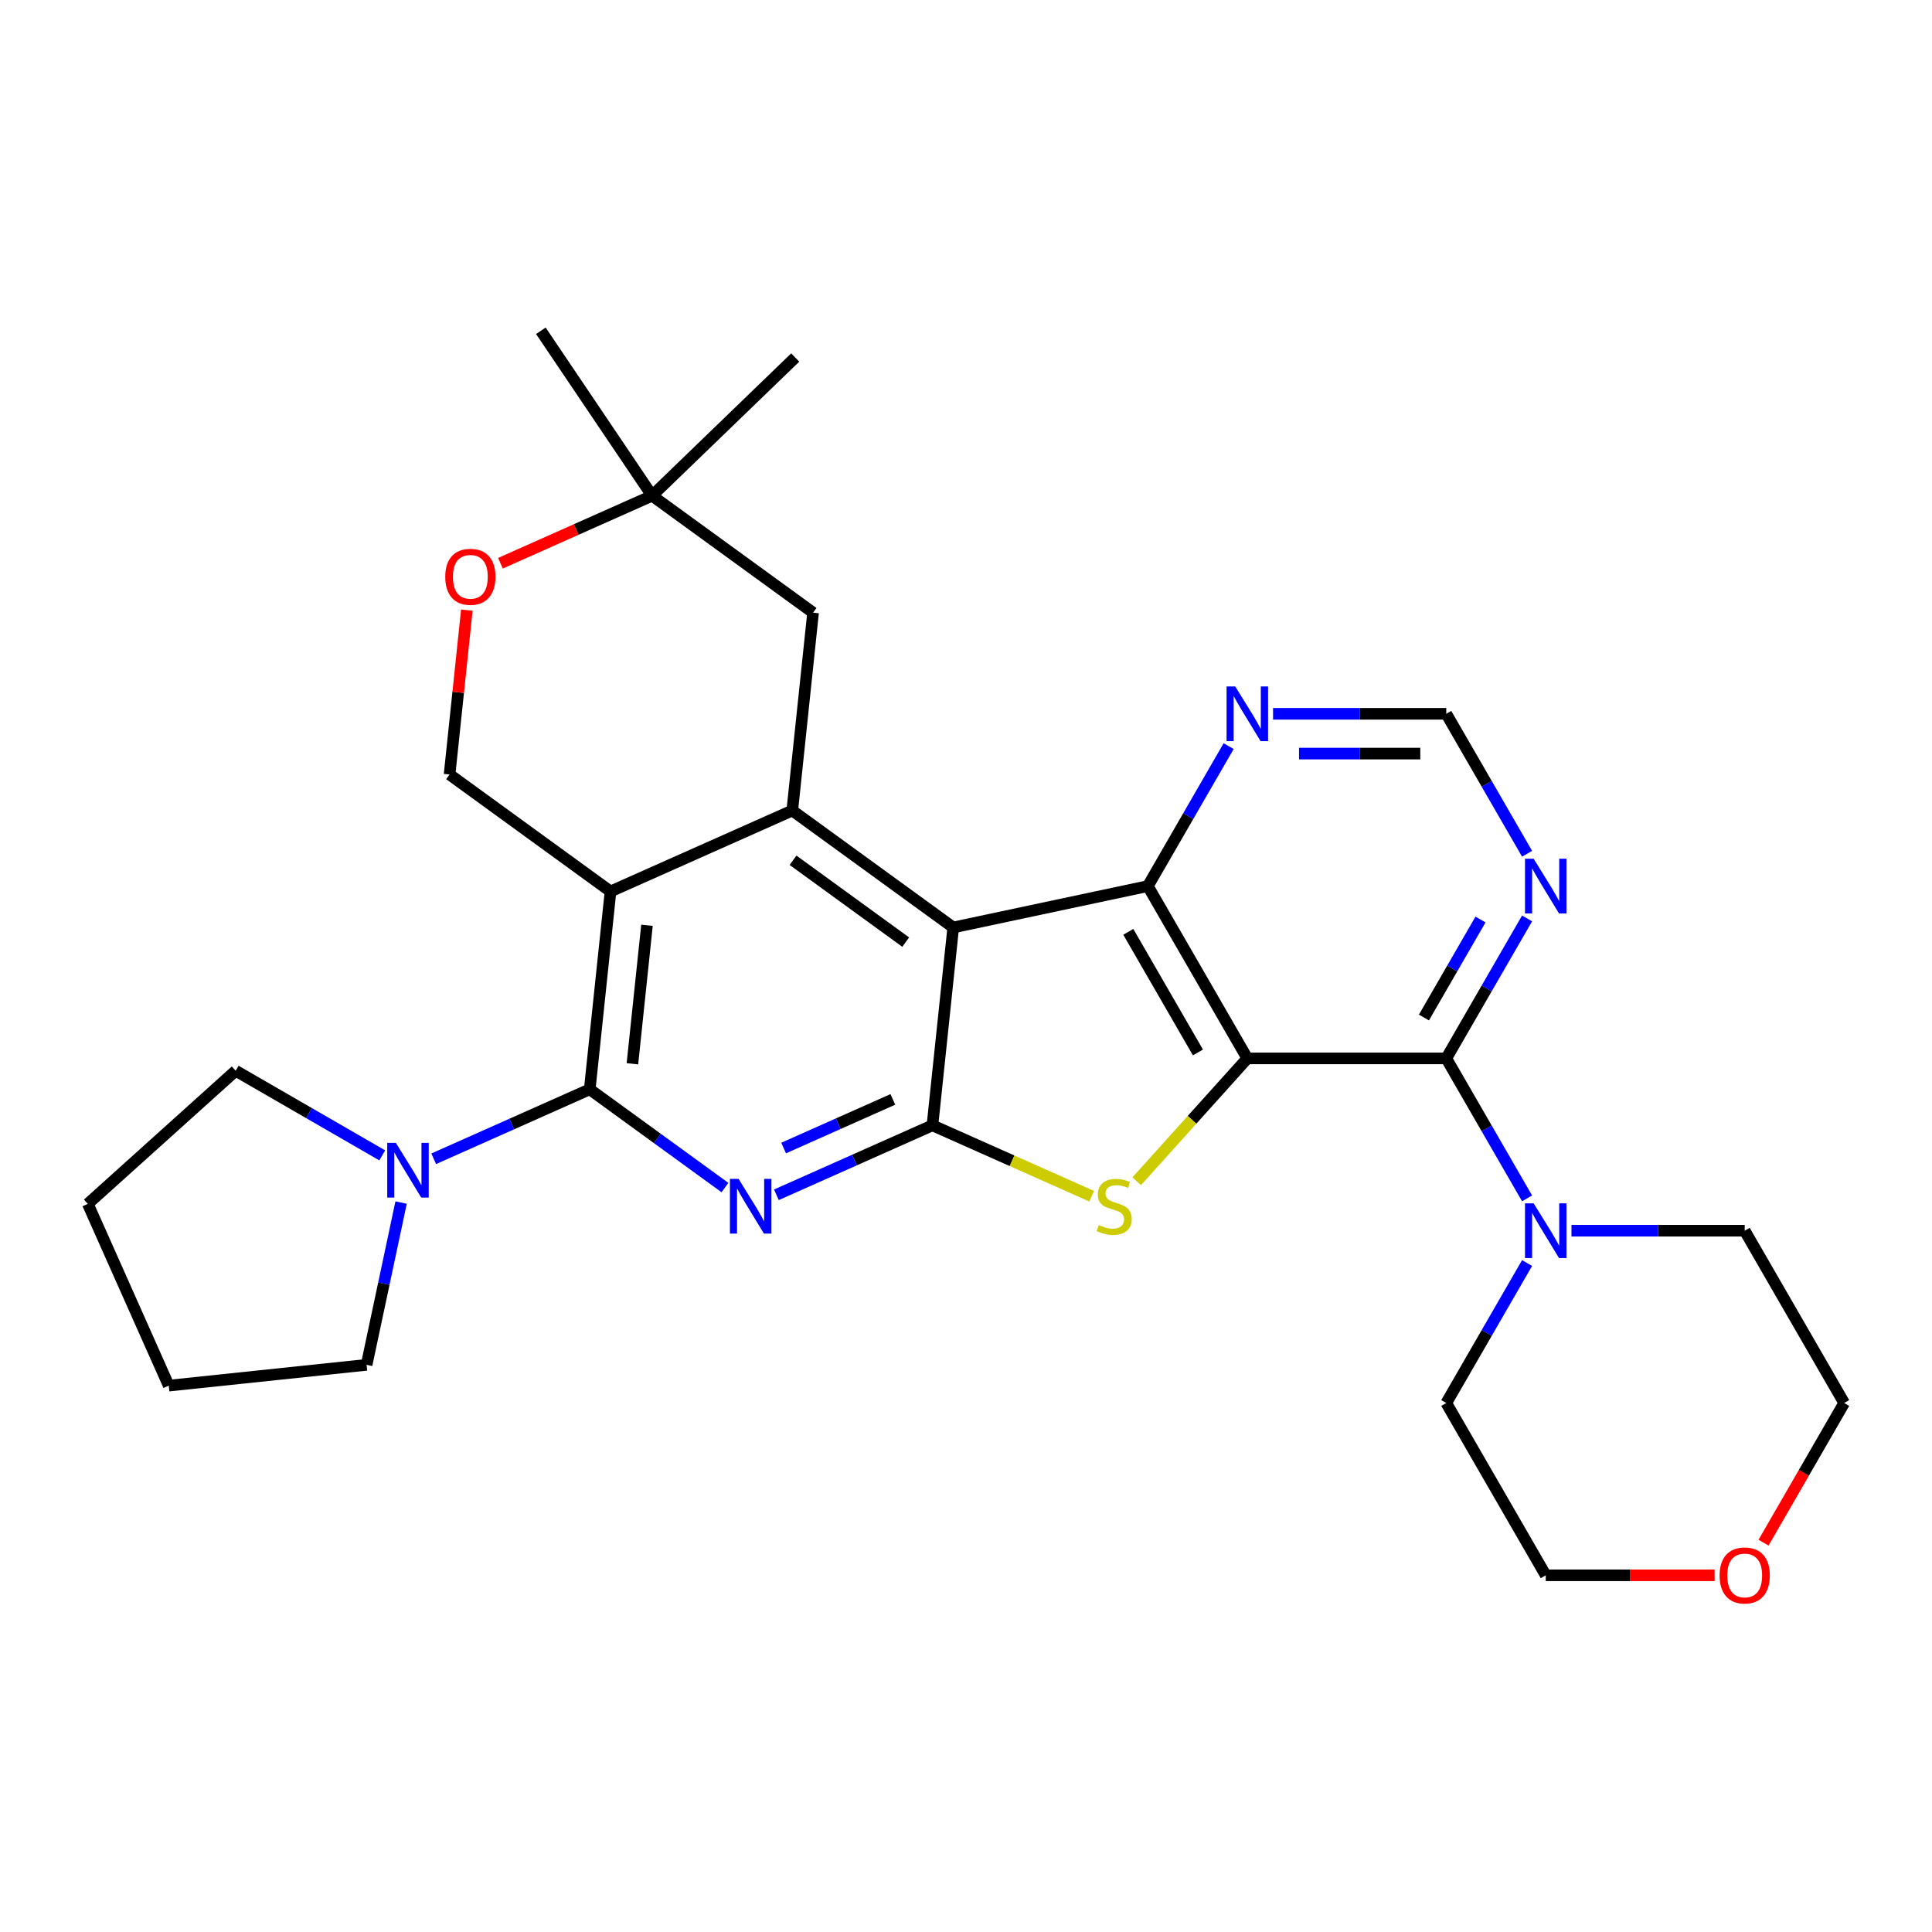 <?xml version='1.0' encoding='iso-8859-1'?>
<svg version='1.1' baseProfile='full'
              xmlns='http://www.w3.org/2000/svg'
                      xmlns:rdkit='http://www.rdkit.org/xml'
                      xmlns:xlink='http://www.w3.org/1999/xlink'
                  xml:space='preserve'
width='1000px' height='1000px' viewBox='0 0 1000 1000'>
<!-- END OF HEADER -->
<rect style='opacity:1.0;fill:#FFFFFF;stroke:none' width='1000' height='1000' x='0' y='0'> </rect>
<path class='bond-5' d='M 645.609,547.827 L 616.984,579.619' style='fill:none;fill-rule:evenodd;stroke:#000000;stroke-width:6px;stroke-linecap:butt;stroke-linejoin:miter;stroke-opacity:1' />
<path class='bond-5' d='M 616.984,579.619 L 588.358,611.411' style='fill:none;fill-rule:evenodd;stroke:#CCCC00;stroke-width:6px;stroke-linecap:butt;stroke-linejoin:miter;stroke-opacity:1' />
<path class='bond-6' d='M 645.609,547.827 L 594.12,458.645' style='fill:none;fill-rule:evenodd;stroke:#000000;stroke-width:6px;stroke-linecap:butt;stroke-linejoin:miter;stroke-opacity:1' />
<path class='bond-6' d='M 620.05,544.747 L 584.007,482.32' style='fill:none;fill-rule:evenodd;stroke:#000000;stroke-width:6px;stroke-linecap:butt;stroke-linejoin:miter;stroke-opacity:1' />
<path class='bond-8' d='M 645.609,547.827 L 748.588,547.827' style='fill:none;fill-rule:evenodd;stroke:#000000;stroke-width:6px;stroke-linecap:butt;stroke-linejoin:miter;stroke-opacity:1' />
<path class='bond-0' d='M 493.392,480.055 L 594.12,458.645' style='fill:none;fill-rule:evenodd;stroke:#000000;stroke-width:6px;stroke-linecap:butt;stroke-linejoin:miter;stroke-opacity:1' />
<path class='bond-7' d='M 493.392,480.055 L 410.08,419.526' style='fill:none;fill-rule:evenodd;stroke:#000000;stroke-width:6px;stroke-linecap:butt;stroke-linejoin:miter;stroke-opacity:1' />
<path class='bond-7' d='M 468.789,487.638 L 410.471,445.267' style='fill:none;fill-rule:evenodd;stroke:#000000;stroke-width:6px;stroke-linecap:butt;stroke-linejoin:miter;stroke-opacity:1' />
<path class='bond-29' d='M 493.392,480.055 L 482.628,582.47' style='fill:none;fill-rule:evenodd;stroke:#000000;stroke-width:6px;stroke-linecap:butt;stroke-linejoin:miter;stroke-opacity:1' />
<path class='bond-1' d='M 482.628,582.47 L 523.838,600.818' style='fill:none;fill-rule:evenodd;stroke:#000000;stroke-width:6px;stroke-linecap:butt;stroke-linejoin:miter;stroke-opacity:1' />
<path class='bond-1' d='M 523.838,600.818 L 565.049,619.166' style='fill:none;fill-rule:evenodd;stroke:#CCCC00;stroke-width:6px;stroke-linecap:butt;stroke-linejoin:miter;stroke-opacity:1' />
<path class='bond-2' d='M 482.628,582.47 L 442.247,600.448' style='fill:none;fill-rule:evenodd;stroke:#000000;stroke-width:6px;stroke-linecap:butt;stroke-linejoin:miter;stroke-opacity:1' />
<path class='bond-2' d='M 442.247,600.448 L 401.866,618.427' style='fill:none;fill-rule:evenodd;stroke:#0000FF;stroke-width:6px;stroke-linecap:butt;stroke-linejoin:miter;stroke-opacity:1' />
<path class='bond-2' d='M 462.136,569.048 L 433.87,581.633' style='fill:none;fill-rule:evenodd;stroke:#000000;stroke-width:6px;stroke-linecap:butt;stroke-linejoin:miter;stroke-opacity:1' />
<path class='bond-2' d='M 433.87,581.633 L 405.604,594.218' style='fill:none;fill-rule:evenodd;stroke:#0000FF;stroke-width:6px;stroke-linecap:butt;stroke-linejoin:miter;stroke-opacity:1' />
<path class='bond-3' d='M 375.237,614.681 L 340.239,589.253' style='fill:none;fill-rule:evenodd;stroke:#0000FF;stroke-width:6px;stroke-linecap:butt;stroke-linejoin:miter;stroke-opacity:1' />
<path class='bond-3' d='M 340.239,589.253 L 305.24,563.825' style='fill:none;fill-rule:evenodd;stroke:#000000;stroke-width:6px;stroke-linecap:butt;stroke-linejoin:miter;stroke-opacity:1' />
<path class='bond-9' d='M 305.24,563.825 L 264.86,581.804' style='fill:none;fill-rule:evenodd;stroke:#000000;stroke-width:6px;stroke-linecap:butt;stroke-linejoin:miter;stroke-opacity:1' />
<path class='bond-9' d='M 264.86,581.804 L 224.479,599.783' style='fill:none;fill-rule:evenodd;stroke:#0000FF;stroke-width:6px;stroke-linecap:butt;stroke-linejoin:miter;stroke-opacity:1' />
<path class='bond-32' d='M 305.24,563.825 L 316.005,461.411' style='fill:none;fill-rule:evenodd;stroke:#000000;stroke-width:6px;stroke-linecap:butt;stroke-linejoin:miter;stroke-opacity:1' />
<path class='bond-32' d='M 327.338,550.616 L 334.873,478.926' style='fill:none;fill-rule:evenodd;stroke:#000000;stroke-width:6px;stroke-linecap:butt;stroke-linejoin:miter;stroke-opacity:1' />
<path class='bond-4' d='M 316.005,461.411 L 410.08,419.526' style='fill:none;fill-rule:evenodd;stroke:#000000;stroke-width:6px;stroke-linecap:butt;stroke-linejoin:miter;stroke-opacity:1' />
<path class='bond-12' d='M 316.005,461.411 L 232.693,400.882' style='fill:none;fill-rule:evenodd;stroke:#000000;stroke-width:6px;stroke-linecap:butt;stroke-linejoin:miter;stroke-opacity:1' />
<path class='bond-13' d='M 594.12,458.645 L 615.034,422.421' style='fill:none;fill-rule:evenodd;stroke:#000000;stroke-width:6px;stroke-linecap:butt;stroke-linejoin:miter;stroke-opacity:1' />
<path class='bond-13' d='M 615.034,422.421 L 635.948,386.197' style='fill:none;fill-rule:evenodd;stroke:#0000FF;stroke-width:6px;stroke-linecap:butt;stroke-linejoin:miter;stroke-opacity:1' />
<path class='bond-15' d='M 410.08,419.526 L 420.845,317.111' style='fill:none;fill-rule:evenodd;stroke:#000000;stroke-width:6px;stroke-linecap:butt;stroke-linejoin:miter;stroke-opacity:1' />
<path class='bond-10' d='M 748.588,547.827 L 769.502,584.051' style='fill:none;fill-rule:evenodd;stroke:#000000;stroke-width:6px;stroke-linecap:butt;stroke-linejoin:miter;stroke-opacity:1' />
<path class='bond-10' d='M 769.502,584.051 L 790.416,620.274' style='fill:none;fill-rule:evenodd;stroke:#0000FF;stroke-width:6px;stroke-linecap:butt;stroke-linejoin:miter;stroke-opacity:1' />
<path class='bond-11' d='M 748.588,547.827 L 769.502,511.603' style='fill:none;fill-rule:evenodd;stroke:#000000;stroke-width:6px;stroke-linecap:butt;stroke-linejoin:miter;stroke-opacity:1' />
<path class='bond-11' d='M 769.502,511.603 L 790.416,475.379' style='fill:none;fill-rule:evenodd;stroke:#0000FF;stroke-width:6px;stroke-linecap:butt;stroke-linejoin:miter;stroke-opacity:1' />
<path class='bond-11' d='M 737.026,526.662 L 751.666,501.305' style='fill:none;fill-rule:evenodd;stroke:#000000;stroke-width:6px;stroke-linecap:butt;stroke-linejoin:miter;stroke-opacity:1' />
<path class='bond-11' d='M 751.666,501.305 L 766.305,475.948' style='fill:none;fill-rule:evenodd;stroke:#0000FF;stroke-width:6px;stroke-linecap:butt;stroke-linejoin:miter;stroke-opacity:1' />
<path class='bond-21' d='M 207.608,622.445 L 198.681,664.442' style='fill:none;fill-rule:evenodd;stroke:#0000FF;stroke-width:6px;stroke-linecap:butt;stroke-linejoin:miter;stroke-opacity:1' />
<path class='bond-21' d='M 198.681,664.442 L 189.754,706.439' style='fill:none;fill-rule:evenodd;stroke:#000000;stroke-width:6px;stroke-linecap:butt;stroke-linejoin:miter;stroke-opacity:1' />
<path class='bond-22' d='M 197.85,598.024 L 159.916,576.122' style='fill:none;fill-rule:evenodd;stroke:#0000FF;stroke-width:6px;stroke-linecap:butt;stroke-linejoin:miter;stroke-opacity:1' />
<path class='bond-22' d='M 159.916,576.122 L 121.983,554.221' style='fill:none;fill-rule:evenodd;stroke:#000000;stroke-width:6px;stroke-linecap:butt;stroke-linejoin:miter;stroke-opacity:1' />
<path class='bond-19' d='M 813.392,637.009 L 858.224,637.009' style='fill:none;fill-rule:evenodd;stroke:#0000FF;stroke-width:6px;stroke-linecap:butt;stroke-linejoin:miter;stroke-opacity:1' />
<path class='bond-19' d='M 858.224,637.009 L 903.056,637.009' style='fill:none;fill-rule:evenodd;stroke:#000000;stroke-width:6px;stroke-linecap:butt;stroke-linejoin:miter;stroke-opacity:1' />
<path class='bond-20' d='M 790.416,653.743 L 769.502,689.967' style='fill:none;fill-rule:evenodd;stroke:#0000FF;stroke-width:6px;stroke-linecap:butt;stroke-linejoin:miter;stroke-opacity:1' />
<path class='bond-20' d='M 769.502,689.967 L 748.588,726.191' style='fill:none;fill-rule:evenodd;stroke:#000000;stroke-width:6px;stroke-linecap:butt;stroke-linejoin:miter;stroke-opacity:1' />
<path class='bond-17' d='M 790.416,441.91 L 769.502,405.686' style='fill:none;fill-rule:evenodd;stroke:#0000FF;stroke-width:6px;stroke-linecap:butt;stroke-linejoin:miter;stroke-opacity:1' />
<path class='bond-17' d='M 769.502,405.686 L 748.588,369.462' style='fill:none;fill-rule:evenodd;stroke:#000000;stroke-width:6px;stroke-linecap:butt;stroke-linejoin:miter;stroke-opacity:1' />
<path class='bond-33' d='M 232.693,400.882 L 237.164,358.342' style='fill:none;fill-rule:evenodd;stroke:#000000;stroke-width:6px;stroke-linecap:butt;stroke-linejoin:miter;stroke-opacity:1' />
<path class='bond-33' d='M 237.164,358.342 L 241.635,315.802' style='fill:none;fill-rule:evenodd;stroke:#FF0000;stroke-width:6px;stroke-linecap:butt;stroke-linejoin:miter;stroke-opacity:1' />
<path class='bond-30' d='M 658.924,369.462 L 703.756,369.462' style='fill:none;fill-rule:evenodd;stroke:#0000FF;stroke-width:6px;stroke-linecap:butt;stroke-linejoin:miter;stroke-opacity:1' />
<path class='bond-30' d='M 703.756,369.462 L 748.588,369.462' style='fill:none;fill-rule:evenodd;stroke:#000000;stroke-width:6px;stroke-linecap:butt;stroke-linejoin:miter;stroke-opacity:1' />
<path class='bond-30' d='M 672.374,390.058 L 703.756,390.058' style='fill:none;fill-rule:evenodd;stroke:#0000FF;stroke-width:6px;stroke-linecap:butt;stroke-linejoin:miter;stroke-opacity:1' />
<path class='bond-30' d='M 703.756,390.058 L 735.139,390.058' style='fill:none;fill-rule:evenodd;stroke:#000000;stroke-width:6px;stroke-linecap:butt;stroke-linejoin:miter;stroke-opacity:1' />
<path class='bond-14' d='M 259.032,291.533 L 298.282,274.057' style='fill:none;fill-rule:evenodd;stroke:#FF0000;stroke-width:6px;stroke-linecap:butt;stroke-linejoin:miter;stroke-opacity:1' />
<path class='bond-14' d='M 298.282,274.057 L 337.533,256.582' style='fill:none;fill-rule:evenodd;stroke:#000000;stroke-width:6px;stroke-linecap:butt;stroke-linejoin:miter;stroke-opacity:1' />
<path class='bond-16' d='M 420.845,317.111 L 337.533,256.582' style='fill:none;fill-rule:evenodd;stroke:#000000;stroke-width:6px;stroke-linecap:butt;stroke-linejoin:miter;stroke-opacity:1' />
<path class='bond-23' d='M 337.533,256.582 L 411.61,185.047' style='fill:none;fill-rule:evenodd;stroke:#000000;stroke-width:6px;stroke-linecap:butt;stroke-linejoin:miter;stroke-opacity:1' />
<path class='bond-24' d='M 337.533,256.582 L 279.948,171.209' style='fill:none;fill-rule:evenodd;stroke:#000000;stroke-width:6px;stroke-linecap:butt;stroke-linejoin:miter;stroke-opacity:1' />
<path class='bond-18' d='M 887.482,815.373 L 843.78,815.373' style='fill:none;fill-rule:evenodd;stroke:#FF0000;stroke-width:6px;stroke-linecap:butt;stroke-linejoin:miter;stroke-opacity:1' />
<path class='bond-18' d='M 843.78,815.373 L 800.077,815.373' style='fill:none;fill-rule:evenodd;stroke:#000000;stroke-width:6px;stroke-linecap:butt;stroke-linejoin:miter;stroke-opacity:1' />
<path class='bond-31' d='M 912.81,798.479 L 933.678,762.335' style='fill:none;fill-rule:evenodd;stroke:#FF0000;stroke-width:6px;stroke-linecap:butt;stroke-linejoin:miter;stroke-opacity:1' />
<path class='bond-31' d='M 933.678,762.335 L 954.545,726.191' style='fill:none;fill-rule:evenodd;stroke:#000000;stroke-width:6px;stroke-linecap:butt;stroke-linejoin:miter;stroke-opacity:1' />
<path class='bond-25' d='M 903.056,637.009 L 954.545,726.191' style='fill:none;fill-rule:evenodd;stroke:#000000;stroke-width:6px;stroke-linecap:butt;stroke-linejoin:miter;stroke-opacity:1' />
<path class='bond-26' d='M 748.588,726.191 L 800.077,815.373' style='fill:none;fill-rule:evenodd;stroke:#000000;stroke-width:6px;stroke-linecap:butt;stroke-linejoin:miter;stroke-opacity:1' />
<path class='bond-28' d='M 189.754,706.439 L 87.34,717.203' style='fill:none;fill-rule:evenodd;stroke:#000000;stroke-width:6px;stroke-linecap:butt;stroke-linejoin:miter;stroke-opacity:1' />
<path class='bond-27' d='M 121.983,554.221 L 45.455,623.127' style='fill:none;fill-rule:evenodd;stroke:#000000;stroke-width:6px;stroke-linecap:butt;stroke-linejoin:miter;stroke-opacity:1' />
<path class='bond-34' d='M 45.455,623.127 L 87.34,717.203' style='fill:none;fill-rule:evenodd;stroke:#000000;stroke-width:6px;stroke-linecap:butt;stroke-linejoin:miter;stroke-opacity:1' />
<path  class='atom-3' d='M 382.292 610.195
L 391.572 625.195
Q 392.492 626.675, 393.972 629.355
Q 395.452 632.035, 395.532 632.195
L 395.532 610.195
L 399.292 610.195
L 399.292 638.515
L 395.412 638.515
L 385.452 622.115
Q 384.292 620.195, 383.052 617.995
Q 381.852 615.795, 381.492 615.115
L 381.492 638.515
L 377.812 638.515
L 377.812 610.195
L 382.292 610.195
' fill='#0000FF'/>
<path  class='atom-6' d='M 568.703 634.075
Q 569.023 634.195, 570.343 634.755
Q 571.663 635.315, 573.103 635.675
Q 574.583 635.995, 576.023 635.995
Q 578.703 635.995, 580.263 634.715
Q 581.823 633.395, 581.823 631.115
Q 581.823 629.555, 581.023 628.595
Q 580.263 627.635, 579.063 627.115
Q 577.863 626.595, 575.863 625.995
Q 573.343 625.235, 571.823 624.515
Q 570.343 623.795, 569.263 622.275
Q 568.223 620.755, 568.223 618.195
Q 568.223 614.635, 570.623 612.435
Q 573.063 610.235, 577.863 610.235
Q 581.143 610.235, 584.863 611.795
L 583.943 614.875
Q 580.543 613.475, 577.983 613.475
Q 575.223 613.475, 573.703 614.635
Q 572.183 615.755, 572.223 617.715
Q 572.223 619.235, 572.983 620.155
Q 573.783 621.075, 574.903 621.595
Q 576.063 622.115, 577.983 622.715
Q 580.543 623.515, 582.063 624.315
Q 583.583 625.115, 584.663 626.755
Q 585.783 628.355, 585.783 631.115
Q 585.783 635.035, 583.143 637.155
Q 580.543 639.235, 576.183 639.235
Q 573.663 639.235, 571.743 638.675
Q 569.863 638.155, 567.623 637.235
L 568.703 634.075
' fill='#CCCC00'/>
<path  class='atom-10' d='M 204.905 591.551
L 214.185 606.551
Q 215.105 608.031, 216.585 610.711
Q 218.065 613.391, 218.145 613.551
L 218.145 591.551
L 221.905 591.551
L 221.905 619.871
L 218.025 619.871
L 208.065 603.471
Q 206.905 601.551, 205.665 599.351
Q 204.465 597.151, 204.105 596.471
L 204.105 619.871
L 200.425 619.871
L 200.425 591.551
L 204.905 591.551
' fill='#0000FF'/>
<path  class='atom-11' d='M 793.817 622.849
L 803.097 637.849
Q 804.017 639.329, 805.497 642.009
Q 806.977 644.689, 807.057 644.849
L 807.057 622.849
L 810.817 622.849
L 810.817 651.169
L 806.937 651.169
L 796.977 634.769
Q 795.817 632.849, 794.577 630.649
Q 793.377 628.449, 793.017 627.769
L 793.017 651.169
L 789.337 651.169
L 789.337 622.849
L 793.817 622.849
' fill='#0000FF'/>
<path  class='atom-12' d='M 793.817 444.485
L 803.097 459.485
Q 804.017 460.965, 805.497 463.645
Q 806.977 466.325, 807.057 466.485
L 807.057 444.485
L 810.817 444.485
L 810.817 472.805
L 806.937 472.805
L 796.977 456.405
Q 795.817 454.485, 794.577 452.285
Q 793.377 450.085, 793.017 449.405
L 793.017 472.805
L 789.337 472.805
L 789.337 444.485
L 793.817 444.485
' fill='#0000FF'/>
<path  class='atom-14' d='M 639.349 355.302
L 648.629 370.302
Q 649.549 371.782, 651.029 374.462
Q 652.509 377.142, 652.589 377.302
L 652.589 355.302
L 656.349 355.302
L 656.349 383.622
L 652.469 383.622
L 642.509 367.222
Q 641.349 365.302, 640.109 363.102
Q 638.909 360.902, 638.549 360.222
L 638.549 383.622
L 634.869 383.622
L 634.869 355.302
L 639.349 355.302
' fill='#0000FF'/>
<path  class='atom-15' d='M 230.457 298.547
Q 230.457 291.747, 233.817 287.947
Q 237.177 284.147, 243.457 284.147
Q 249.737 284.147, 253.097 287.947
Q 256.457 291.747, 256.457 298.547
Q 256.457 305.427, 253.057 309.347
Q 249.657 313.227, 243.457 313.227
Q 237.217 313.227, 233.817 309.347
Q 230.457 305.467, 230.457 298.547
M 243.457 310.027
Q 247.777 310.027, 250.097 307.147
Q 252.457 304.227, 252.457 298.547
Q 252.457 292.987, 250.097 290.187
Q 247.777 287.347, 243.457 287.347
Q 239.137 287.347, 236.777 290.147
Q 234.457 292.947, 234.457 298.547
Q 234.457 304.267, 236.777 307.147
Q 239.137 310.027, 243.457 310.027
' fill='#FF0000'/>
<path  class='atom-19' d='M 890.056 815.453
Q 890.056 808.653, 893.416 804.853
Q 896.776 801.053, 903.056 801.053
Q 909.336 801.053, 912.696 804.853
Q 916.056 808.653, 916.056 815.453
Q 916.056 822.333, 912.656 826.253
Q 909.256 830.133, 903.056 830.133
Q 896.816 830.133, 893.416 826.253
Q 890.056 822.373, 890.056 815.453
M 903.056 826.933
Q 907.376 826.933, 909.696 824.053
Q 912.056 821.133, 912.056 815.453
Q 912.056 809.893, 909.696 807.093
Q 907.376 804.253, 903.056 804.253
Q 898.736 804.253, 896.376 807.053
Q 894.056 809.853, 894.056 815.453
Q 894.056 821.173, 896.376 824.053
Q 898.736 826.933, 903.056 826.933
' fill='#FF0000'/>
</svg>
